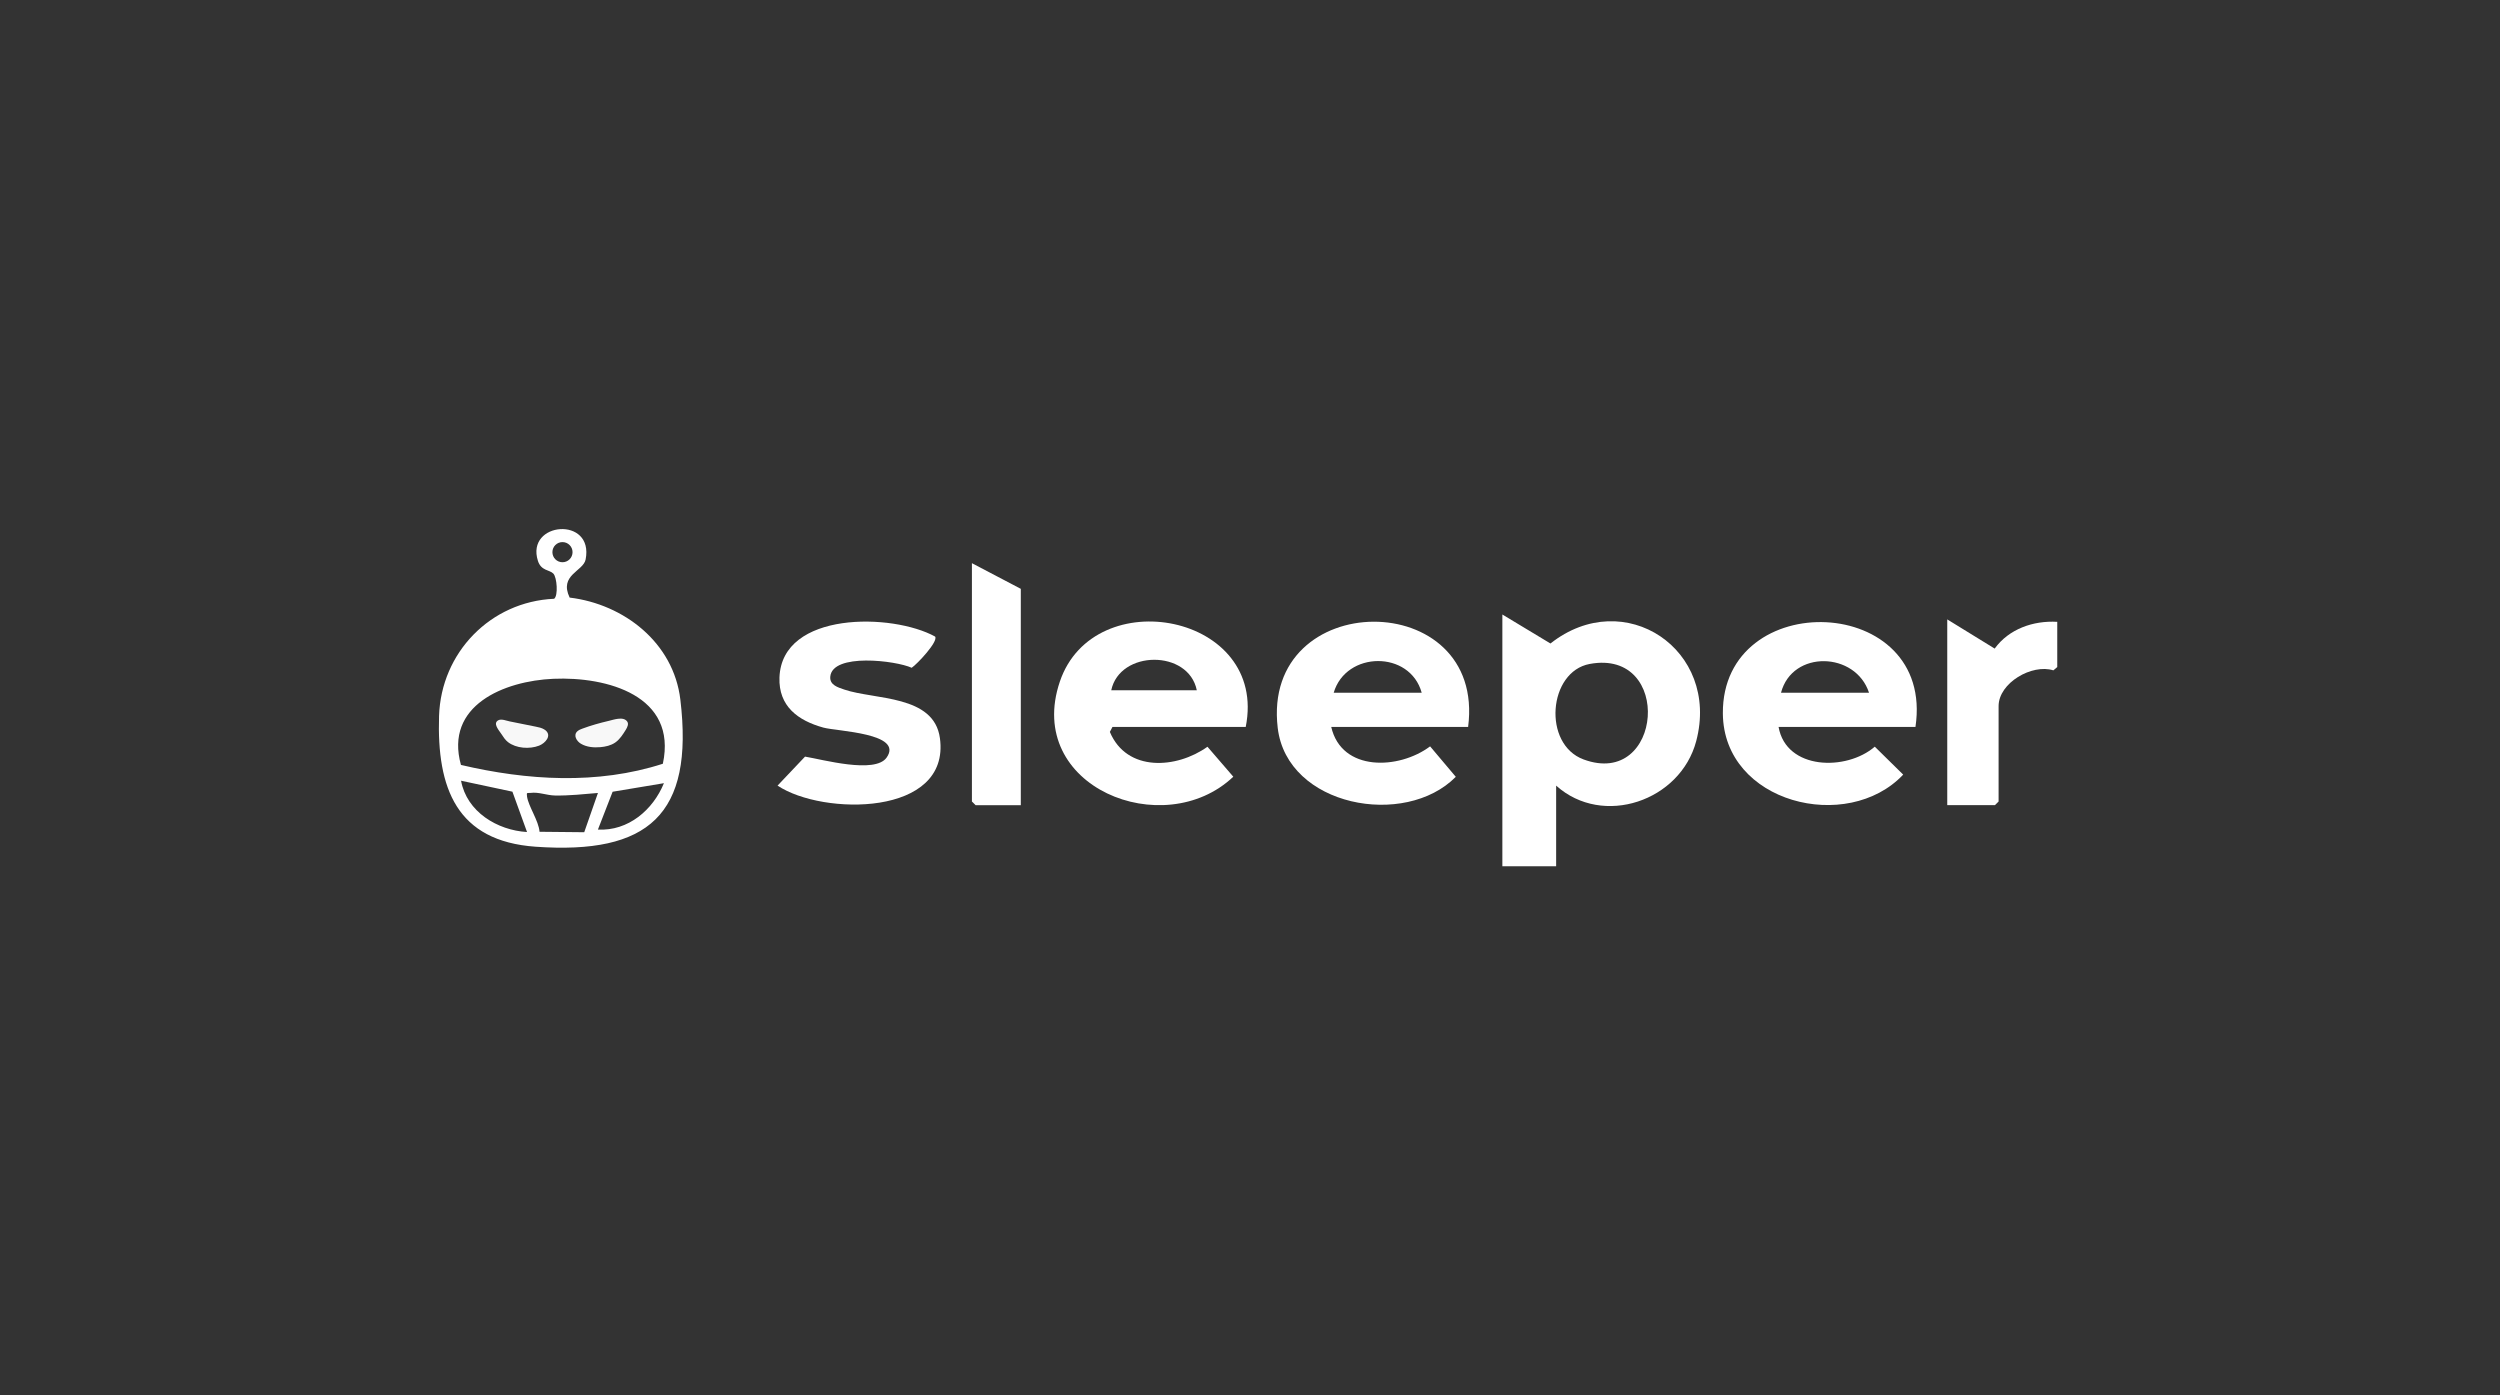 <svg width="215" height="120" viewBox="0 0 215 120" fill="none" xmlns="http://www.w3.org/2000/svg">
<rect x="0" y="0" width="215" height="120" fill="#333333" stroke="none"/>
<g clip-path="url(#clip0_17350_78356)">
<path d="M107.129 62.517H95.672L95.448 62.946C96.902 66.415 101.187 66.12 103.842 64.22L106.064 66.797C100.083 72.469 88.083 67.678 91.146 58.62C94.068 49.975 109.08 52.778 107.132 62.517H107.129ZM102.925 59.364C102.212 55.838 96.295 55.897 95.567 59.364H102.925Z" fill="white"/>
<path d="M164.73 62.517H152.957C153.615 66.23 158.789 66.326 161.232 64.214L163.674 66.617C158.883 71.7 148.225 69.078 148.166 61.361C148.08 50.4 166.443 51.006 164.73 62.517ZM160.735 59.574C159.583 56.04 154.139 55.872 153.167 59.574H160.735Z" fill="white"/>
<path d="M126.26 62.518H114.487C115.374 66.388 120.31 66.197 122.989 64.187L125.198 66.806C120.834 71.24 110.684 69.371 109.884 62.602C108.45 50.476 127.826 50.396 126.258 62.52L126.26 62.518ZM122.266 59.575C121.254 55.91 115.755 55.976 114.698 59.575H122.266Z" fill="white"/>
<path d="M80.421 54.749C80.707 55.169 78.882 57.11 78.405 57.429C77.066 56.811 71.573 56.13 71.403 58.201C71.344 58.913 72.069 59.117 72.607 59.302C75.218 60.194 80.324 59.736 80.833 63.48C81.752 70.236 70.738 70.154 66.87 67.562L69.233 65.069C70.73 65.313 75.235 66.572 76.244 65.159C77.755 63.04 71.991 62.901 70.81 62.573C68.638 61.974 66.944 60.742 67.034 58.26C67.242 52.54 76.761 52.718 80.423 54.747L80.421 54.749Z" fill="white"/>
<path d="M176.924 53.478V57.367L176.59 57.651C174.756 57.068 171.879 58.727 171.879 60.73V68.929L171.563 69.244H167.464V53.268L171.542 55.778C172.77 54.087 174.866 53.358 176.924 53.478Z" fill="white"/>
<path d="M87.789 69.245H83.9L83.585 68.93V48.433L87.789 50.64V69.245Z" fill="white"/>
<path d="M133.338 55.34L129.203 52.847V74.5H133.828V67.563C137.847 71.174 144.511 68.887 145.874 63.737C147.955 55.864 139.687 50.333 133.34 55.34H133.338ZM136.185 65.311C132.644 64.001 133.149 57.76 136.714 57.1C143.917 55.765 142.996 67.832 136.185 65.311Z" fill="white"/>
<path d="M47.585 49.326C47.259 48.993 46.536 49.101 46.261 48.235C45.188 44.863 51.098 44.369 50.364 48.115C50.162 49.141 48.058 49.431 48.989 51.392C53.679 51.962 57.926 55.281 58.51 60.16C59.698 70.091 55.756 73.501 46.063 72.818C39.264 72.337 37.562 67.789 37.759 61.573C37.934 56.12 42.186 51.737 47.652 51.495C48.02 51.243 47.9 49.645 47.585 49.326ZM49.239 47.486C49.239 47.009 48.852 46.62 48.373 46.62C47.894 46.62 47.507 47.007 47.507 47.486C47.507 47.965 47.894 48.352 48.373 48.352C48.852 48.352 49.239 47.965 49.239 47.486ZM47.593 58.376C43.349 58.561 38.219 60.667 39.641 65.784C45.325 67.119 51.375 67.501 57.005 65.683C58.268 59.818 52.195 58.176 47.593 58.376ZM45.325 71.555L44.068 68.084L39.651 67.142C40.143 69.82 42.771 71.403 45.325 71.555ZM57.097 67.354L52.685 68.09L51.421 71.344C54.028 71.483 56.162 69.65 57.097 67.354ZM51.421 68.195C50.185 68.298 48.985 68.433 47.734 68.414C47.026 68.403 46.315 68.096 45.642 68.189C45.359 68.227 45.262 68.088 45.325 68.508C45.455 69.37 46.321 70.571 46.401 71.533L50.244 71.571L51.423 68.195H51.421Z" fill="white"/>
<path d="M46.885 62.787C46.858 62.766 46.829 62.745 46.797 62.726C46.583 62.595 46.33 62.545 46.084 62.494C45.336 62.343 44.588 62.194 43.839 62.042C43.572 61.99 43.139 61.805 42.874 61.933C42.334 62.196 42.925 62.822 43.122 63.129C43.284 63.379 43.448 63.636 43.684 63.819C44.388 64.367 45.542 64.443 46.36 64.126C46.894 63.918 47.501 63.255 46.885 62.782V62.787Z" fill="#F8F8F8"/>
<path d="M53.145 61.816C52.857 61.851 52.561 61.946 52.355 61.994C51.587 62.175 50.826 62.385 50.087 62.661C49.937 62.715 49.788 62.776 49.666 62.879C49.267 63.224 49.594 63.747 49.96 63.962C50.454 64.254 51.058 64.305 51.627 64.256C52.077 64.218 52.535 64.115 52.908 63.859C53.303 63.586 53.568 63.165 53.82 62.757C53.952 62.543 54.087 62.261 53.942 62.055C53.77 61.809 53.461 61.776 53.145 61.816Z" fill="#F8F8F8"/>
</g>
<defs>
<clipPath id="clip0_17350_78356">
<rect width="139.179" height="29" fill="white" transform="translate(37.744 45.5)"/>
</clipPath>
</defs>
</svg>
